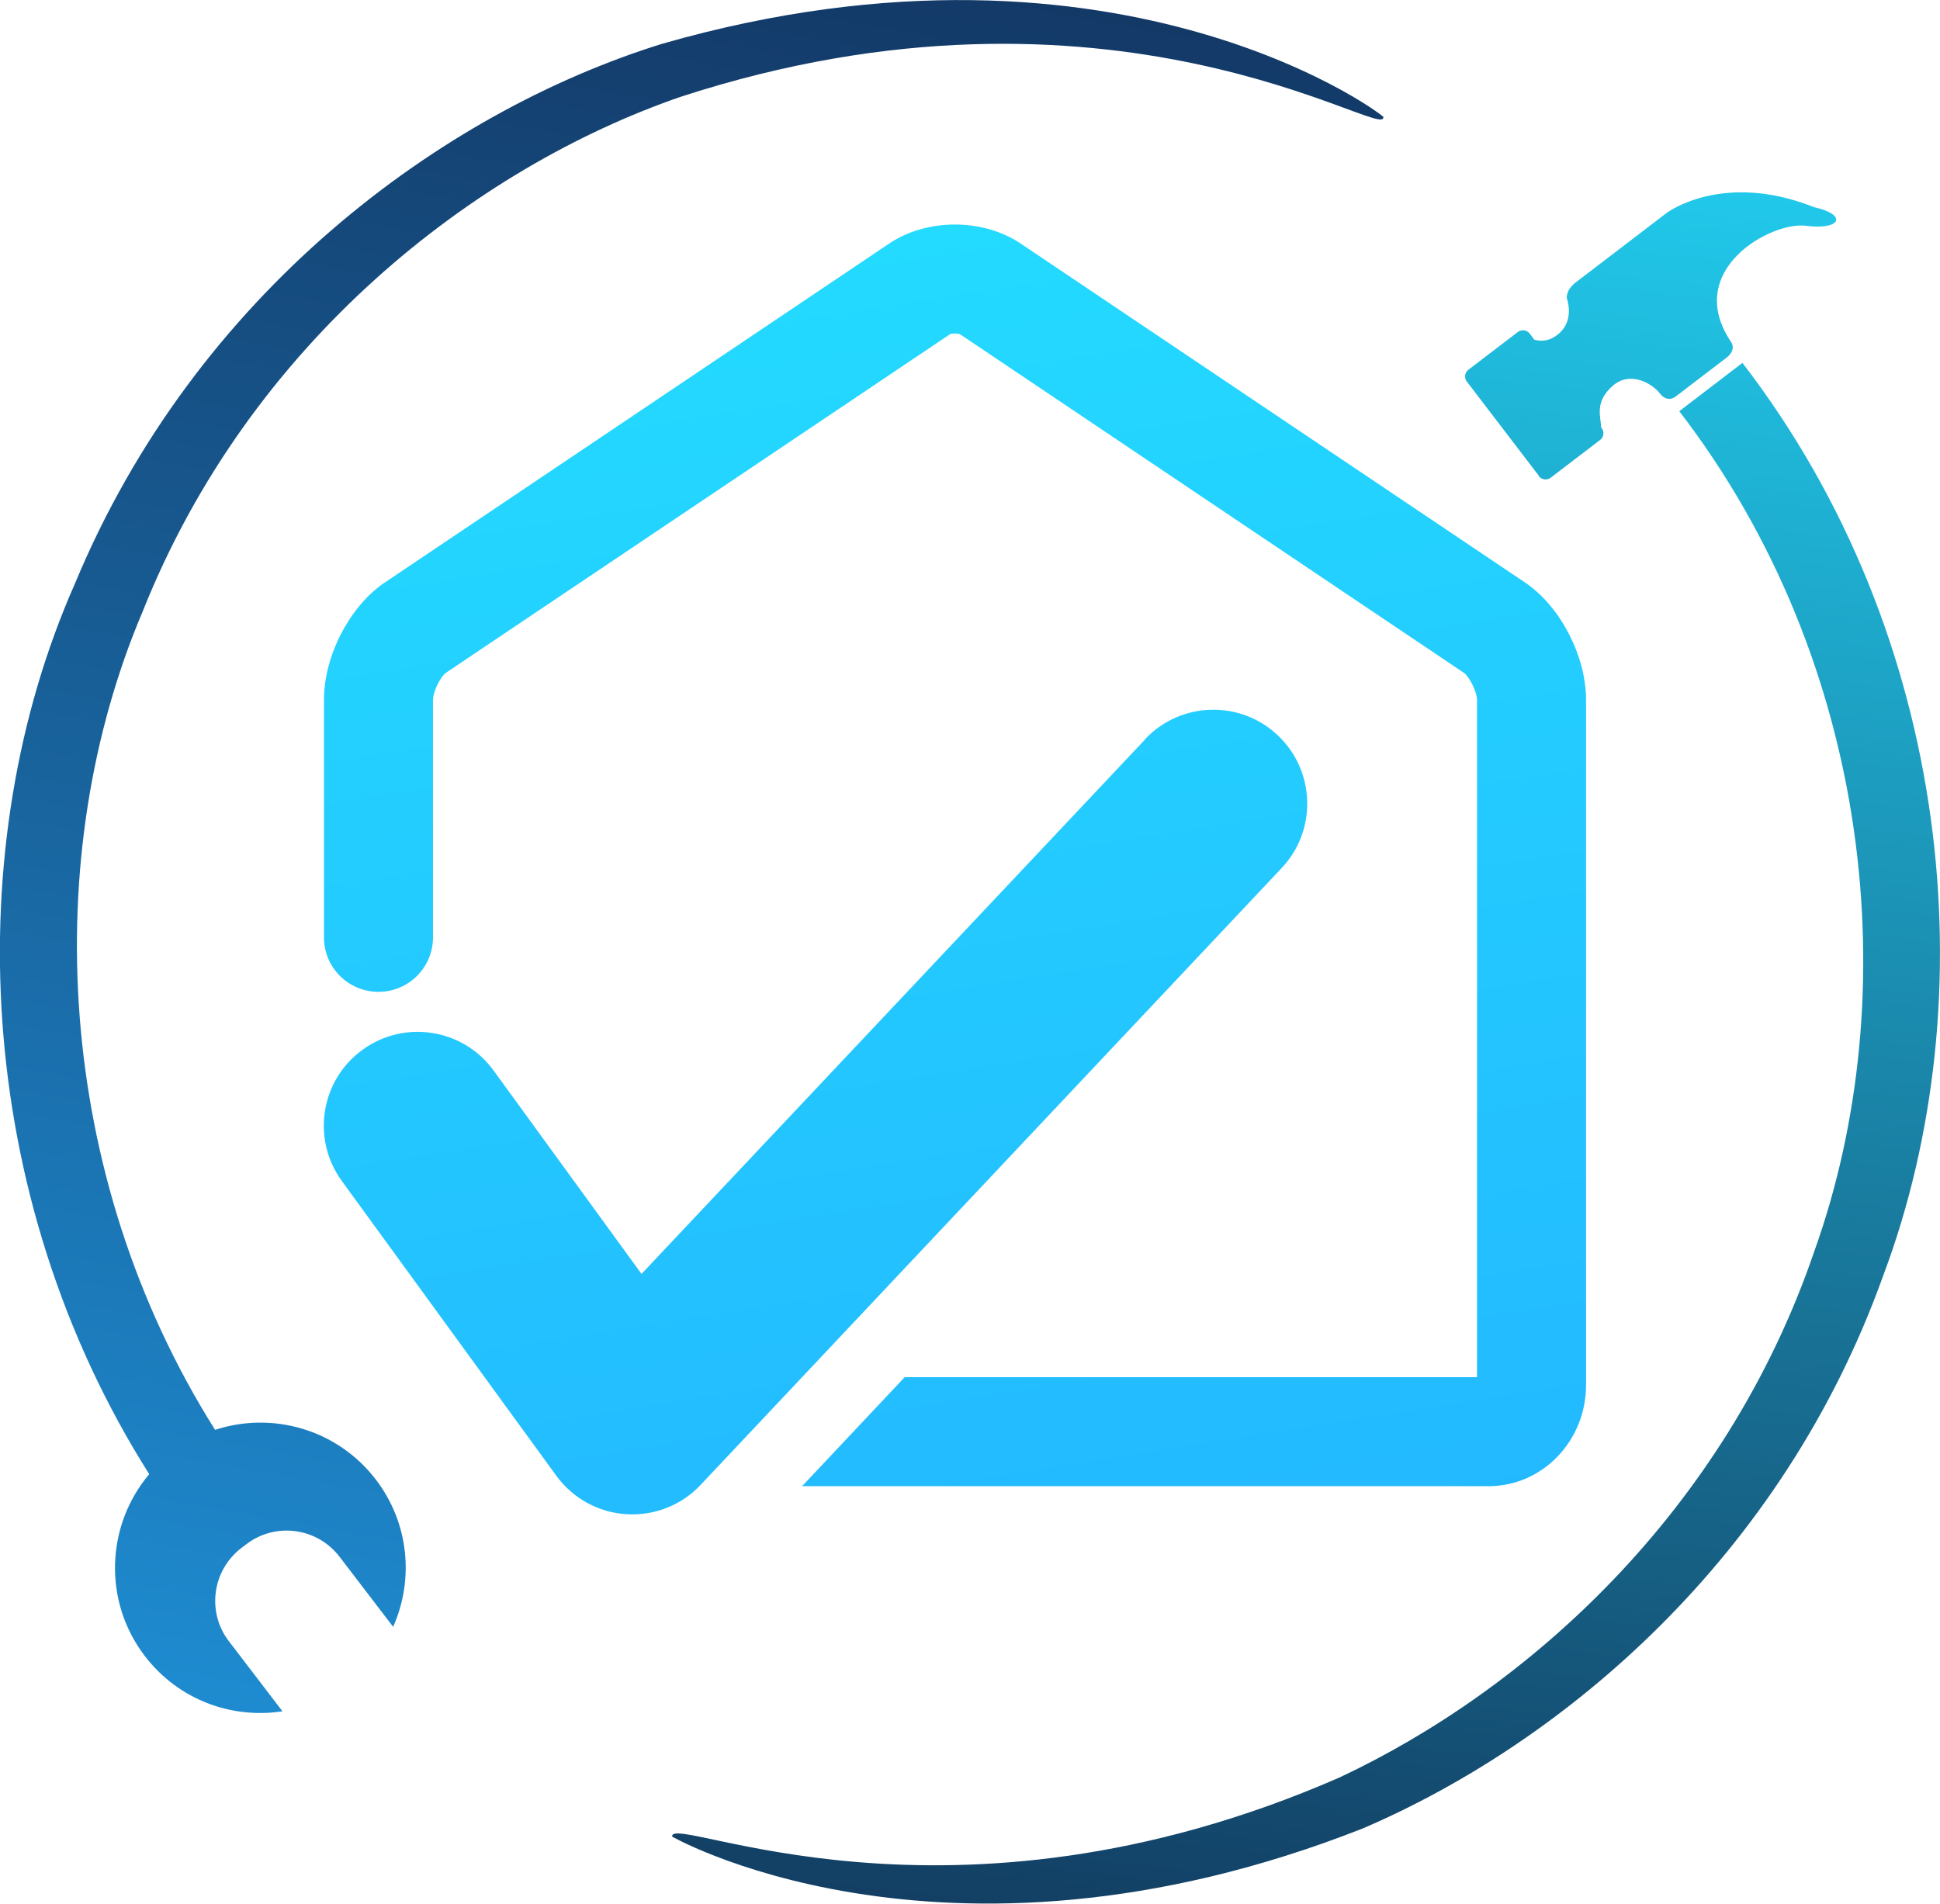 <?xml version="1.0" encoding="UTF-8"?>
<svg id="Layer_2" data-name="Layer 2" xmlns="http://www.w3.org/2000/svg" xmlns:xlink="http://www.w3.org/1999/xlink" viewBox="0 0 117.79 115.6">
  <defs>
    <style>
      .cls-1 {
        fill: url(#linear-gradient-4);
      }

      .cls-2 {
        fill: url(#linear-gradient-3);
      }

      .cls-3 {
        fill: url(#linear-gradient-2);
      }

      .cls-4 {
        fill: url(#linear-gradient);
      }
    </style>
    <linearGradient id="linear-gradient" x1="41.32" y1="6.87" x2="58.97" y2="118.26" gradientUnits="userSpaceOnUse">
      <stop offset="0" stop-color="#23deff"/>
      <stop offset="1" stop-color="#23b0ff"/>
    </linearGradient>
    <linearGradient id="linear-gradient-2" x1="50.96" y1="5.32" x2="68.65" y2="116.94" xlink:href="#linear-gradient"/>
    <linearGradient id="linear-gradient-3" x1="75.75" y1="289.32" x2="-30.86" y2="400.34" gradientTransform="translate(-145.93 -191.65) rotate(-37.39)" gradientUnits="userSpaceOnUse">
      <stop offset="0" stop-color="#23deff"/>
      <stop offset="1" stop-color="#0f1c42"/>
    </linearGradient>
    <linearGradient id="linear-gradient-4" x1="-74.18" y1="374.6" x2="72.88" y2="240.04" gradientTransform="translate(-148.93 -187.65) rotate(-37.39)" gradientUnits="userSpaceOnUse">
      <stop offset="0" stop-color="#23b0ff"/>
      <stop offset="1" stop-color="#0f1c42"/>
    </linearGradient>
  </defs>
  <g id="Layer_1-2" data-name="Layer 1">
    <g>
      <path class="cls-4" d="M69.52,44.91s-23.49,24.94-30.57,32.45c-3.85-5.29-8.98-12.35-8.98-12.35-1.85-2.55-5.42-3.11-7.96-1.26-2.55,1.85-3.11,5.42-1.26,7.96l13.03,17.91c1,1.37,2.56,2.23,4.25,2.33,1.69.11,3.35-.54,4.51-1.78l35.28-37.46c2.16-2.29,2.05-5.9-.24-8.06-2.29-2.16-5.9-2.05-8.06.24Z"/>
      <path class="cls-3" d="M92.68,35.43l-30.62-20.58c-2.33-1.62-5.84-1.62-8.16,0l-30.62,20.58c-2.09,1.46-3.61,4.43-3.61,7.07v14.42c0,1.83,1.48,3.31,3.31,3.31s3.31-1.48,3.31-3.31v-14.42c0-.5.46-1.41.78-1.64l30.62-20.57c.11-.05.48-.05.62.02l30.59,20.56c.31.23.78,1.14.78,1.64v41.12h-34.75l-6.23,6.62h41.69c3.26,0,5.91-2.75,5.91-6.14v-41.6c0-2.64-1.52-5.61-3.61-7.07Z"/>
      <path class="cls-2" d="M105.79,22.04l-3.83,2.93c11.74,15.28,13.78,35.43,8.2,51.01-5.42,15.87-17.47,26.63-28.83,31.96-23.87,10.43-40.7,2.07-40.52,3.59-.69-.39,16.11,9.67,41.92-.49,12.23-5.24,25.51-16.5,31.62-33.6,6.29-16.75,4.24-38.78-8.56-55.41ZM93.43,28.91c.17.23.5.27.72.1l3-2.29c.23-.17.27-.5.1-.72l-.04-.06c0-.63-.43-1.52.72-2.52,1.05-.91,2.38-.14,2.85.47.47.61.96.19.96.19l3.14-2.4c.55-.48.24-.89.24-.89-2.97-4.38,2.42-7.36,4.53-7.08,2.11.28,2.57-.67.49-1.13-5.58-2.22-8.96.36-8.96.36l-5.39,4.12c-.74.51-.66,1.05-.66,1.05,0,0,.5,1.29-.47,2.14-.58.51-1.13.48-1.5.38l-.28-.37c-.17-.23-.5-.27-.72-.1l-3,2.29c-.23.17-.27.5-.1.72l4.38,5.73Z"/>
      <path class="cls-1" d="M40.2,2.66C26.83,6.81,11.87,17.81,4.55,35.44c-7.03,15.88-6.22,37.13,4.51,54.08-2.61,3.09-2.83,7.69-.27,11.04,2.03,2.66,5.27,3.84,8.36,3.36l-3.25-4.25c-1.36-1.77-1.02-4.31.76-5.67l.29-.22c1.77-1.36,4.31-1.02,5.67.76l3.25,4.25c1.27-2.85.98-6.29-1.05-8.94-2.34-3.06-6.29-4.16-9.76-3.02-9.8-15.54-10.67-34.94-4.4-49.69C15.18,20.76,28.84,10.2,41.29,5.89c26.15-8.53,42.83,2.7,42.7,1.23.79.43-15.64-12.54-43.79-4.46Z"/>
    </g>
  </g>
</svg>